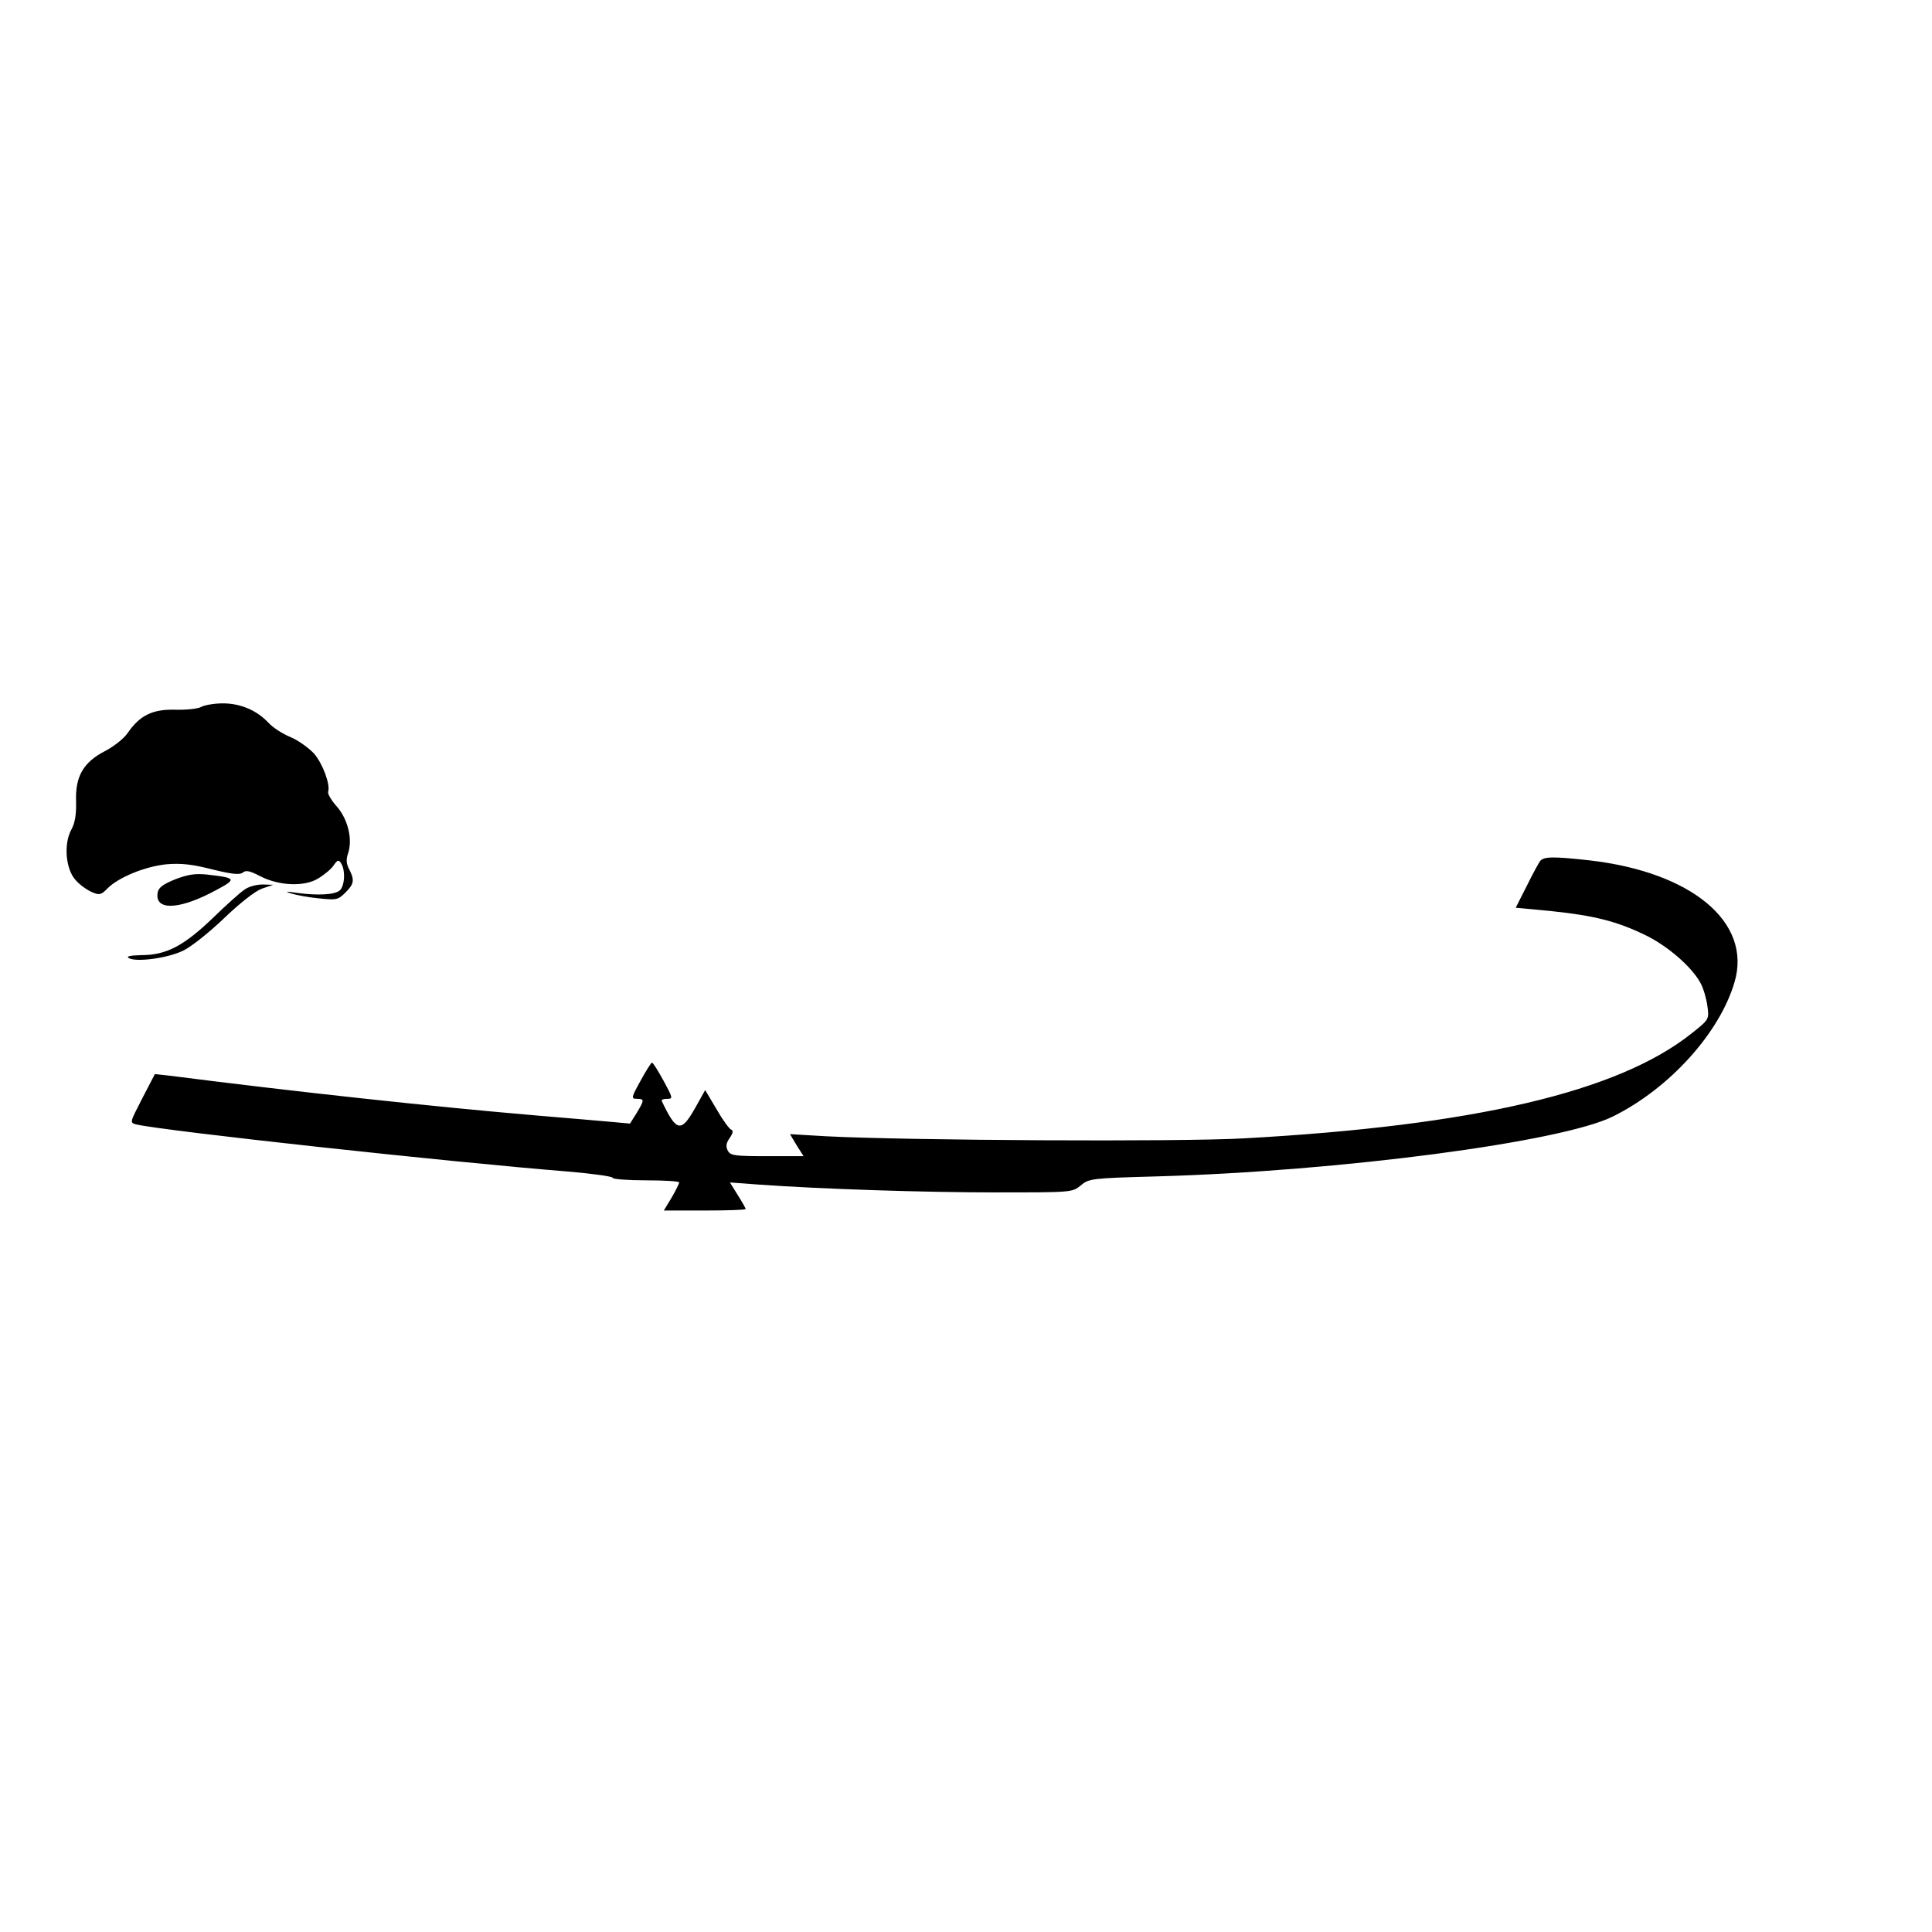 <?xml version="1.0" standalone="no"?>
<!DOCTYPE svg PUBLIC "-//W3C//DTD SVG 20010904//EN"
 "http://www.w3.org/TR/2001/REC-SVG-20010904/DTD/svg10.dtd">
<svg version="1.0" xmlns="http://www.w3.org/2000/svg"
 width="640pt" height="640pt" viewBox="0 0 640 640"
 preserveAspectRatio="xMidYMid meet">
<g transform="translate(0,640) scale(0.1,-0.1)"
fill="#000000" stroke="none">
<path d="M666 4058 c-11 -6 -49 -10 -86 -9 -75 2 -117 -19 -157 -77 -12 -18
-46 -45 -75 -60 -72 -37 -99 -84 -96 -167 1 -42 -3 -70 -16 -94 -26 -48 -18
-132 15 -167 13 -15 37 -32 53 -39 25 -11 31 -10 52 12 37 37 125 73 196 80
48 4 85 0 151 -17 66 -16 91 -19 102 -10 10 8 23 5 56 -12 63 -33 148 -36 193
-8 20 12 43 31 51 43 13 19 17 20 25 7 15 -23 12 -76 -5 -90 -17 -14 -71 -17
-140 -8 -38 6 -43 5 -20 -2 17 -5 58 -13 92 -16 57 -6 63 -5 87 19 29 29 31
41 13 77 -10 18 -11 33 -4 53 16 47 -1 114 -37 155 -18 20 -31 42 -29 49 8 23
-18 94 -47 127 -17 18 -51 43 -77 54 -27 11 -59 32 -73 47 -39 42 -93 65 -152
65 -29 0 -62 -6 -72 -12z"/>
<path d="M5102 3548 c-5 -7 -26 -45 -45 -84 l-36 -71 117 -11 c142 -15 215
-33 309 -78 76 -36 159 -108 187 -162 9 -17 19 -51 22 -75 6 -43 6 -44 -52
-90 -243 -194 -721 -306 -1484 -348 -213 -12 -1116 -7 -1384 7 l-119 7 22 -37
23 -36 -121 0 c-107 0 -121 2 -130 18 -7 14 -6 25 6 42 11 16 13 25 5 28 -6 2
-28 32 -48 67 l-38 64 -33 -59 c-47 -83 -62 -80 -111 23 -2 4 6 7 18 7 20 0
19 3 -12 60 -18 33 -35 60 -38 60 -3 0 -20 -27 -38 -60 -31 -56 -32 -60 -12
-60 25 0 25 -4 -1 -47 l-22 -35 -66 6 c-36 3 -147 13 -246 21 -340 29 -794 78
-1216 132 l-46 5 -42 -81 c-41 -80 -42 -80 -19 -86 98 -22 1031 -124 1431
-156 81 -7 147 -16 147 -21 0 -4 50 -8 110 -8 61 0 110 -3 110 -7 0 -3 -11
-26 -25 -50 l-26 -43 136 0 c74 0 135 2 135 5 0 3 -12 24 -26 46 l-26 42 94
-7 c211 -15 548 -26 787 -26 251 0 253 0 281 23 27 23 36 24 251 30 608 17
1344 114 1513 199 187 93 353 277 402 445 58 198 -142 364 -481 403 -118 13
-150 13 -163 -2z"/>
<path d="M580 3487 c-42 -17 -56 -28 -58 -46 -8 -56 66 -55 176 1 90 47 90 49
-13 61 -39 4 -63 0 -105 -16z"/>
<path d="M810 3453 c-14 -9 -62 -52 -106 -95 -95 -91 -153 -122 -236 -122 -38
-1 -51 -4 -41 -10 26 -14 129 0 180 25 27 13 87 61 135 107 52 50 103 90 125
98 l38 13 -35 1 c-20 0 -47 -7 -60 -17z"/>
</g>
</svg>
